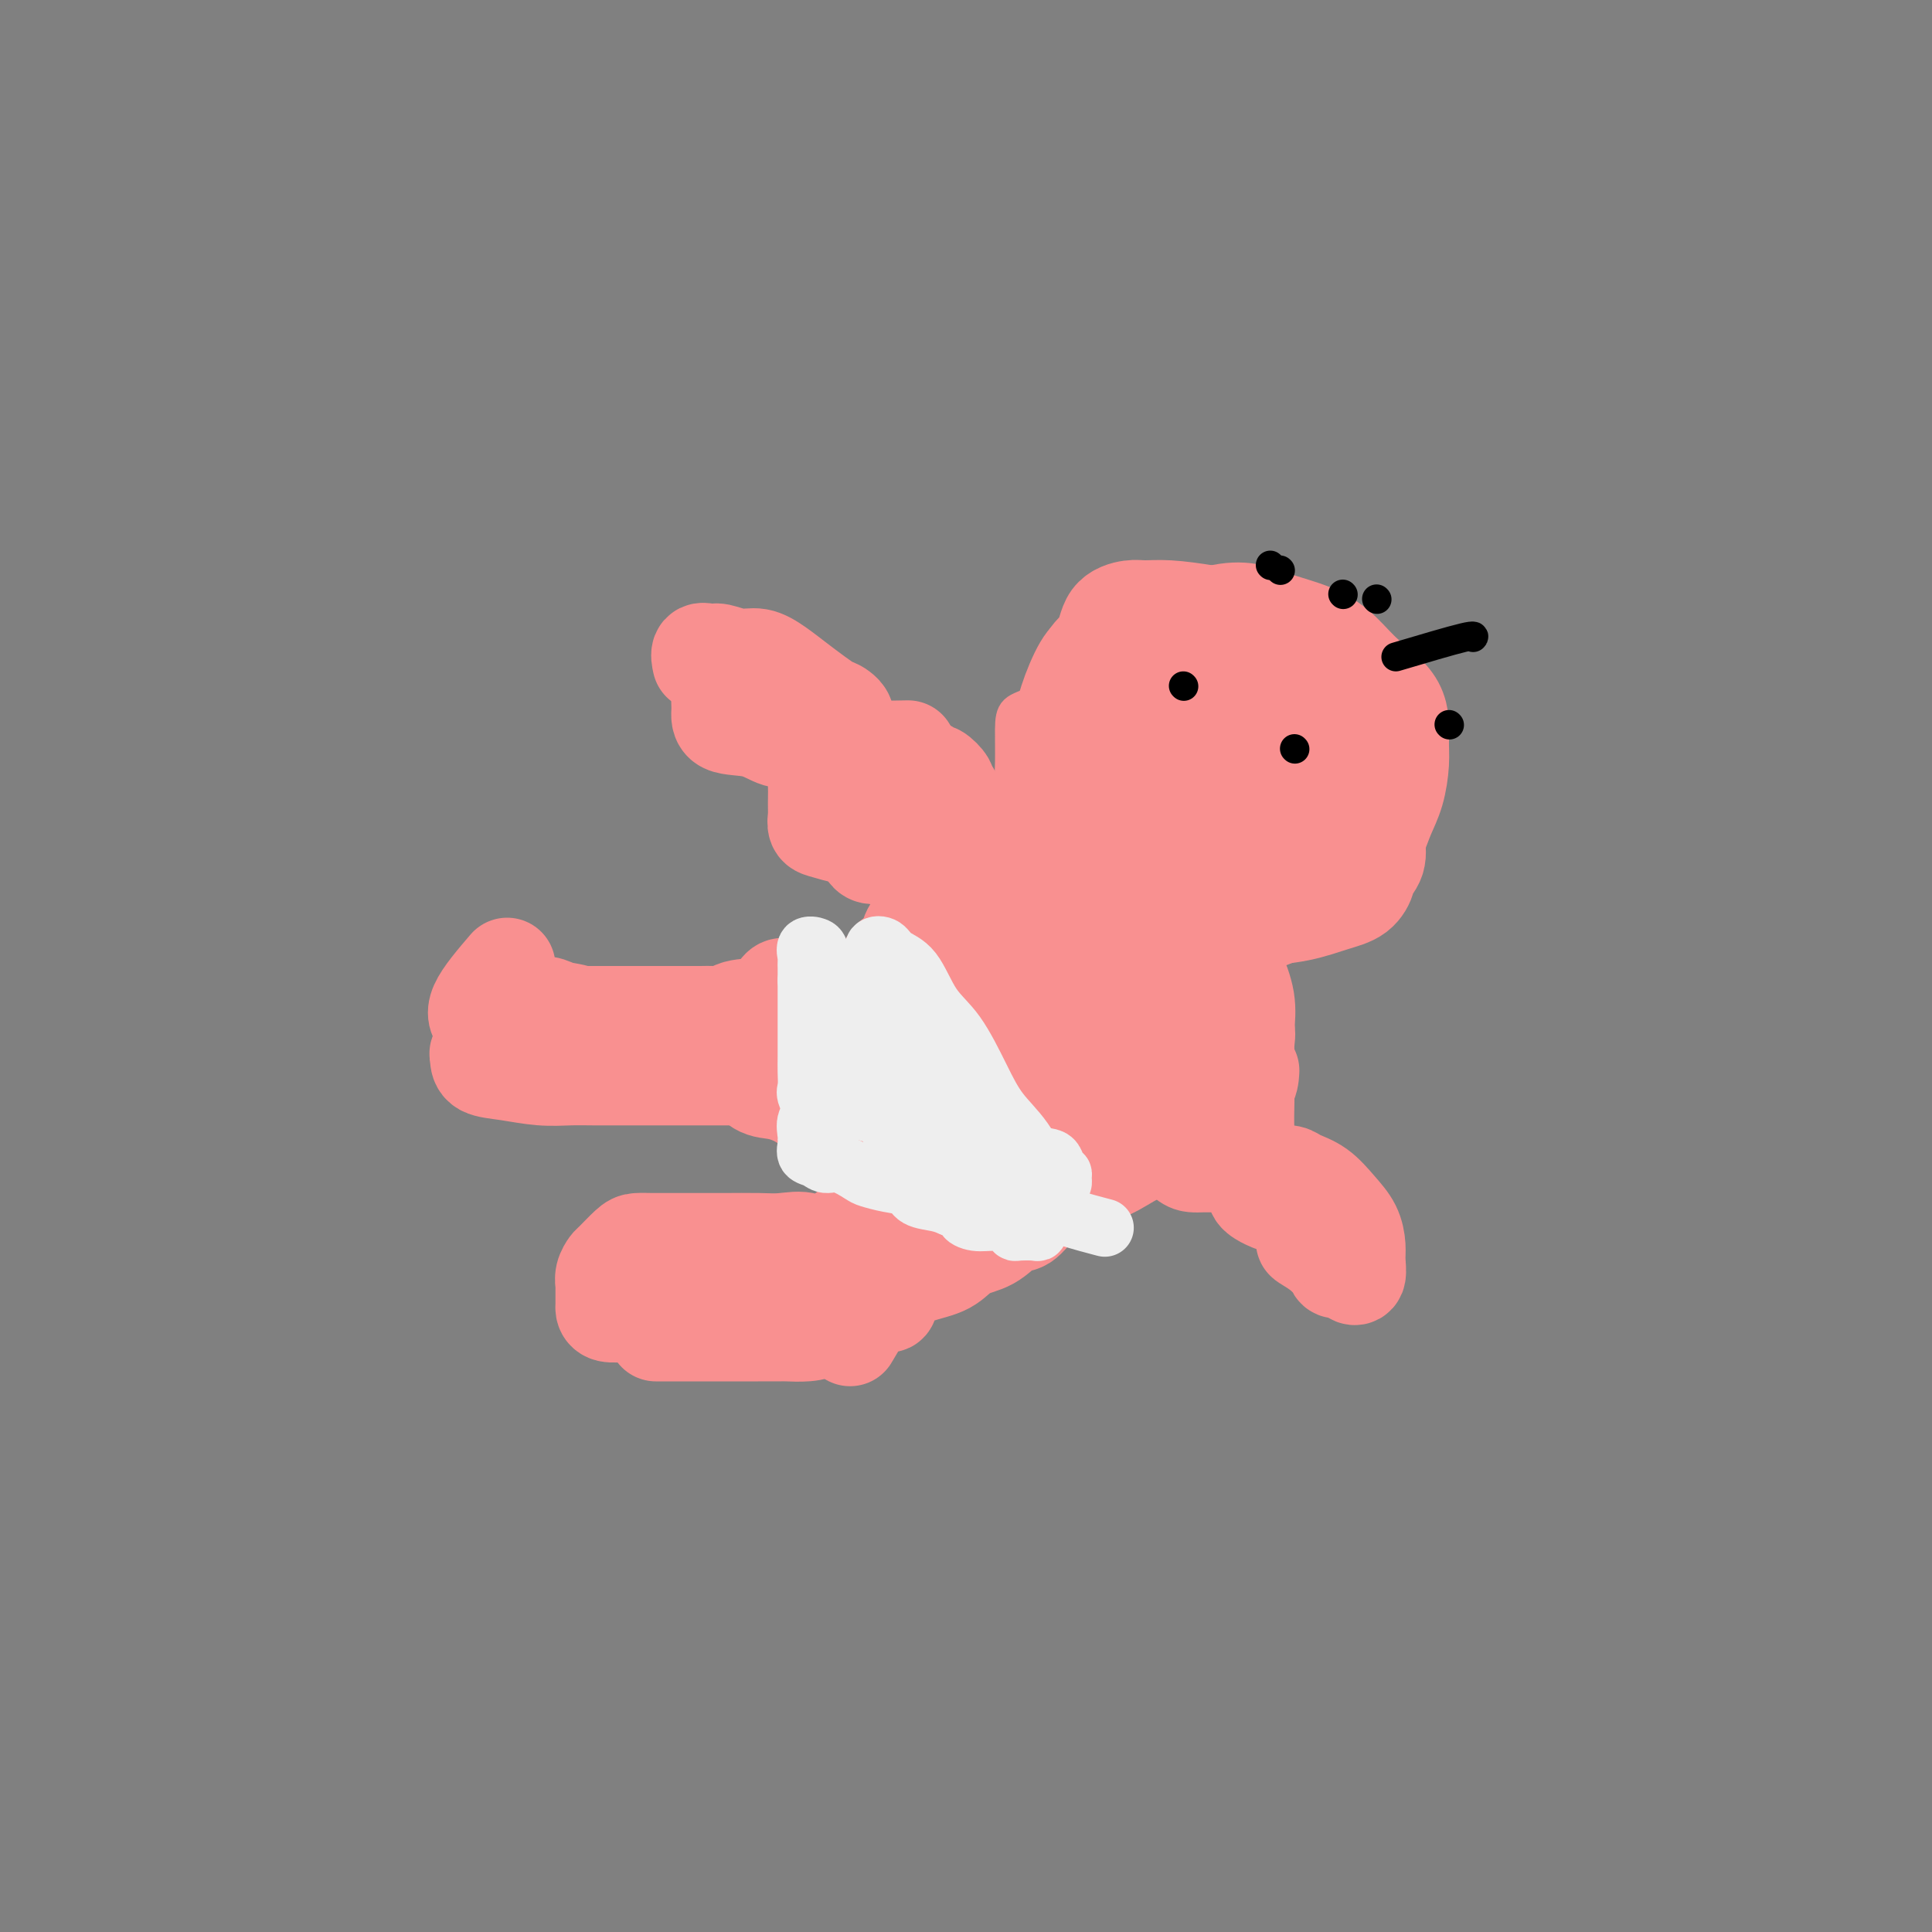 <svg viewBox='0 0 400 400' version='1.1' xmlns='http://www.w3.org/2000/svg' xmlns:xlink='http://www.w3.org/1999/xlink'><rect x="0" y="0" width="400" height="400" fill="#808080" stroke="none"/><g fill='none' stroke='rgb(249,144,144)' stroke-width='6' stroke-linecap='round' stroke-linejoin='round'><path d='M219,180c-1.679,-3.134 -3.358,-6.267 -4,-9c-0.642,-2.733 -0.247,-5.064 0,-7c0.247,-1.936 0.348,-3.475 1,-5c0.652,-1.525 1.856,-3.036 3,-4c1.144,-0.964 2.226,-1.383 4,-2c1.774,-0.617 4.238,-1.433 7,-2c2.762,-0.567 5.820,-0.883 8,-1c2.180,-0.117 3.480,-0.033 4,0c0.520,0.033 0.260,0.017 0,0'/><path d='M223,173c0.035,-6.037 0.070,-12.073 0,-15c-0.070,-2.927 -0.245,-2.743 0,-3c0.245,-0.257 0.910,-0.954 2,-2c1.090,-1.046 2.603,-2.441 4,-3c1.397,-0.559 2.676,-0.283 4,-1c1.324,-0.717 2.692,-2.427 4,-3c1.308,-0.573 2.555,-0.010 4,0c1.445,0.010 3.089,-0.533 4,-1c0.911,-0.467 1.089,-0.859 2,-1c0.911,-0.141 2.555,-0.032 4,0c1.445,0.032 2.692,-0.012 4,0c1.308,0.012 2.678,0.079 4,0c1.322,-0.079 2.596,-0.303 4,0c1.404,0.303 2.936,1.133 4,2c1.064,0.867 1.658,1.771 2,3c0.342,1.229 0.432,2.783 1,4c0.568,1.217 1.614,2.097 2,3c0.386,0.903 0.110,1.829 0,3c-0.110,1.171 -0.055,2.585 0,4'/><path d='M272,163c-0.033,2.905 -1.614,3.167 -3,4c-1.386,0.833 -2.576,2.238 -4,4c-1.424,1.762 -3.083,3.880 -4,5c-0.917,1.120 -1.093,1.242 -2,2c-0.907,0.758 -2.545,2.150 -4,3c-1.455,0.850 -2.728,1.156 -4,2c-1.272,0.844 -2.543,2.226 -4,3c-1.457,0.774 -3.099,0.940 -4,1c-0.901,0.060 -1.060,0.015 -2,0c-0.940,-0.015 -2.660,-0.000 -4,0c-1.340,0.000 -2.301,-0.014 -3,0c-0.699,0.014 -1.137,0.058 -2,0c-0.863,-0.058 -2.153,-0.217 -3,-1c-0.847,-0.783 -1.252,-2.191 -2,-3c-0.748,-0.809 -1.839,-1.020 -3,-2c-1.161,-0.980 -2.392,-2.729 -3,-4c-0.608,-1.271 -0.594,-2.065 -1,-3c-0.406,-0.935 -1.233,-2.010 -2,-3c-0.767,-0.990 -1.474,-1.894 -2,-3c-0.526,-1.106 -0.871,-2.413 -1,-4c-0.129,-1.587 -0.040,-3.452 0,-5c0.040,-1.548 0.032,-2.778 0,-4c-0.032,-1.222 -0.089,-2.437 0,-4c0.089,-1.563 0.323,-3.473 1,-5c0.677,-1.527 1.796,-2.672 3,-4c1.204,-1.328 2.494,-2.839 4,-4c1.506,-1.161 3.227,-1.971 5,-3c1.773,-1.029 3.599,-2.276 6,-3c2.401,-0.724 5.377,-0.926 8,-1c2.623,-0.074 4.892,-0.021 7,0c2.108,0.021 4.054,0.011 6,0'/><path d='M255,131c4.428,-0.181 4.998,-0.135 6,0c1.002,0.135 2.437,0.359 4,2c1.563,1.641 3.256,4.700 4,7c0.744,2.300 0.541,3.839 1,6c0.459,2.161 1.581,4.942 2,7c0.419,2.058 0.134,3.394 0,5c-0.134,1.606 -0.117,3.482 0,5c0.117,1.518 0.336,2.676 0,4c-0.336,1.324 -1.225,2.813 -2,4c-0.775,1.187 -1.435,2.073 -3,3c-1.565,0.927 -4.036,1.894 -6,3c-1.964,1.106 -3.421,2.350 -5,3c-1.579,0.650 -3.281,0.705 -5,1c-1.719,0.295 -3.456,0.828 -5,1c-1.544,0.172 -2.895,-0.019 -5,0c-2.105,0.019 -4.965,0.247 -7,0c-2.035,-0.247 -3.245,-0.968 -5,-2c-1.755,-1.032 -4.053,-2.376 -6,-4c-1.947,-1.624 -3.541,-3.530 -5,-5c-1.459,-1.470 -2.783,-2.505 -4,-4c-1.217,-1.495 -2.328,-3.450 -3,-5c-0.672,-1.550 -0.904,-2.695 -1,-4c-0.096,-1.305 -0.057,-2.770 0,-4c0.057,-1.230 0.130,-2.224 0,-3c-0.130,-0.776 -0.464,-1.332 1,-2c1.464,-0.668 4.727,-1.447 7,-2c2.273,-0.553 3.558,-0.880 6,-1c2.442,-0.120 6.042,-0.032 9,0c2.958,0.032 5.274,0.009 8,0c2.726,-0.009 5.863,-0.005 9,0'/><path d='M250,146c6.537,-0.134 6.880,0.030 8,0c1.120,-0.030 3.018,-0.254 5,1c1.982,1.254 4.049,3.987 5,6c0.951,2.013 0.787,3.308 1,5c0.213,1.692 0.801,3.783 1,6c0.199,2.217 0.007,4.562 0,7c-0.007,2.438 0.171,4.969 0,7c-0.171,2.031 -0.692,3.564 -2,5c-1.308,1.436 -3.403,2.777 -5,4c-1.597,1.223 -2.694,2.327 -5,3c-2.306,0.673 -5.819,0.915 -8,1c-2.181,0.085 -3.028,0.012 -5,0c-1.972,-0.012 -5.068,0.037 -7,0c-1.932,-0.037 -2.699,-0.159 -4,0c-1.301,0.159 -3.137,0.600 -5,0c-1.863,-0.600 -3.753,-2.240 -6,-4c-2.247,-1.760 -4.851,-3.639 -7,-6c-2.149,-2.361 -3.843,-5.203 -5,-8c-1.157,-2.797 -1.777,-5.549 -2,-8c-0.223,-2.451 -0.050,-4.600 0,-7c0.050,-2.400 -0.025,-5.049 0,-7c0.025,-1.951 0.149,-3.202 1,-4c0.851,-0.798 2.429,-1.142 4,-2c1.571,-0.858 3.134,-2.230 5,-3c1.866,-0.770 4.036,-0.938 6,-1c1.964,-0.062 3.721,-0.017 7,0c3.279,0.017 8.080,0.005 10,0c1.920,-0.005 0.960,-0.002 0,0'/></g>
<g fill='none' stroke='rgb(249,144,144)' stroke-width='20' stroke-linecap='round' stroke-linejoin='round'><path d='M251,138c-3.049,2.664 -6.098,5.327 -9,8c-2.902,2.673 -5.657,5.355 -8,9c-2.343,3.645 -4.273,8.252 -6,12c-1.727,3.748 -3.252,6.636 -4,9c-0.748,2.364 -0.720,4.202 -1,6c-0.280,1.798 -0.869,3.554 0,5c0.869,1.446 3.196,2.582 6,3c2.804,0.418 6.086,0.120 9,0c2.914,-0.120 5.459,-0.061 9,0c3.541,0.061 8.077,0.125 12,0c3.923,-0.125 7.231,-0.438 10,-1c2.769,-0.562 4.998,-1.374 7,-2c2.002,-0.626 3.776,-1.067 5,-2c1.224,-0.933 1.897,-2.360 2,-3c0.103,-0.640 -0.366,-0.495 0,-1c0.366,-0.505 1.565,-1.661 2,-3c0.435,-1.339 0.107,-2.861 0,-4c-0.107,-1.139 0.009,-1.897 0,-3c-0.009,-1.103 -0.142,-2.552 0,-4c0.142,-1.448 0.558,-2.894 0,-5c-0.558,-2.106 -2.090,-4.873 -4,-7c-1.910,-2.127 -4.200,-3.614 -7,-6c-2.800,-2.386 -6.111,-5.670 -10,-8c-3.889,-2.330 -8.355,-3.704 -12,-5c-3.645,-1.296 -6.470,-2.513 -9,-3c-2.530,-0.487 -4.765,-0.243 -7,0'/><path d='M236,133c-5.546,-1.335 -5.409,-0.673 -6,0c-0.591,0.673 -1.908,1.358 -3,2c-1.092,0.642 -1.959,1.240 -3,3c-1.041,1.760 -2.255,4.681 -3,7c-0.745,2.319 -1.023,4.037 -1,6c0.023,1.963 0.345,4.172 0,7c-0.345,2.828 -1.356,6.274 0,9c1.356,2.726 5.079,4.730 8,7c2.921,2.270 5.039,4.805 8,7c2.961,2.195 6.764,4.048 10,5c3.236,0.952 5.905,1.001 8,1c2.095,-0.001 3.615,-0.054 6,0c2.385,0.054 5.636,0.213 8,0c2.364,-0.213 3.841,-0.799 6,-2c2.159,-1.201 4.999,-3.017 7,-5c2.001,-1.983 3.163,-4.134 4,-6c0.837,-1.866 1.350,-3.446 2,-5c0.650,-1.554 1.438,-3.083 2,-5c0.562,-1.917 0.900,-4.224 1,-6c0.100,-1.776 -0.037,-3.021 0,-5c0.037,-1.979 0.249,-4.693 -1,-7c-1.249,-2.307 -3.959,-4.208 -6,-6c-2.041,-1.792 -3.411,-3.475 -5,-5c-1.589,-1.525 -3.396,-2.893 -6,-4c-2.604,-1.107 -6.007,-1.954 -9,-3c-2.993,-1.046 -5.578,-2.291 -11,-1c-5.422,1.291 -13.680,5.119 -18,8c-4.320,2.881 -4.702,4.814 -6,7c-1.298,2.186 -3.514,4.625 -5,7c-1.486,2.375 -2.243,4.688 -3,7'/><path d='M220,156c-2.616,4.854 -2.155,6.488 -2,9c0.155,2.512 0.005,5.903 0,9c-0.005,3.097 0.135,5.901 1,8c0.865,2.099 2.454,3.492 5,5c2.546,1.508 6.048,3.132 9,4c2.952,0.868 5.353,0.981 8,1c2.647,0.019 5.540,-0.056 8,0c2.460,0.056 4.486,0.241 7,0c2.514,-0.241 5.517,-0.909 8,-2c2.483,-1.091 4.445,-2.603 6,-4c1.555,-1.397 2.704,-2.677 4,-4c1.296,-1.323 2.740,-2.687 4,-4c1.260,-1.313 2.338,-2.574 3,-4c0.662,-1.426 0.910,-3.017 1,-5c0.090,-1.983 0.022,-4.358 0,-6c-0.022,-1.642 0.003,-2.549 0,-4c-0.003,-1.451 -0.032,-3.444 0,-5c0.032,-1.556 0.125,-2.675 0,-4c-0.125,-1.325 -0.470,-2.855 -2,-5c-1.530,-2.145 -4.246,-4.904 -7,-7c-2.754,-2.096 -5.546,-3.528 -8,-5c-2.454,-1.472 -4.570,-2.984 -7,-4c-2.430,-1.016 -5.173,-1.537 -8,-2c-2.827,-0.463 -5.739,-0.868 -8,-1c-2.261,-0.132 -3.871,0.009 -5,0c-1.129,-0.009 -1.777,-0.167 -3,0c-1.223,0.167 -3.021,0.658 -4,2c-0.979,1.342 -1.139,3.535 -2,5c-0.861,1.465 -2.424,2.202 -3,4c-0.576,1.798 -0.165,4.657 0,7c0.165,2.343 0.082,4.172 0,6'/><path d='M225,150c-0.110,3.026 -0.384,4.091 0,6c0.384,1.909 1.428,4.662 3,7c1.572,2.338 3.673,4.260 6,6c2.327,1.740 4.880,3.297 7,4c2.120,0.703 3.807,0.550 6,1c2.193,0.450 4.892,1.501 7,2c2.108,0.499 3.626,0.445 5,0c1.374,-0.445 2.603,-1.281 4,-2c1.397,-0.719 2.963,-1.321 4,-3c1.037,-1.679 1.546,-4.435 2,-6c0.454,-1.565 0.853,-1.938 1,-3c0.147,-1.062 0.043,-2.814 0,-4c-0.043,-1.186 -0.023,-1.806 0,-3c0.023,-1.194 0.051,-2.961 0,-4c-0.051,-1.039 -0.181,-1.352 -1,-2c-0.819,-0.648 -2.327,-1.633 -4,-2c-1.673,-0.367 -3.510,-0.115 -5,0c-1.490,0.115 -2.634,0.093 -4,0c-1.366,-0.093 -2.955,-0.259 -4,0c-1.045,0.259 -1.546,0.942 -2,2c-0.454,1.058 -0.860,2.492 -1,4c-0.140,1.508 -0.012,3.090 0,5c0.012,1.910 -0.090,4.148 0,6c0.090,1.852 0.372,3.319 2,5c1.628,1.681 4.600,3.575 7,5c2.400,1.425 4.226,2.379 6,3c1.774,0.621 3.496,0.909 5,1c1.504,0.091 2.789,-0.014 4,0c1.211,0.014 2.346,0.147 3,0c0.654,-0.147 0.827,-0.573 1,-1'/><path d='M277,177c2.011,-0.726 0.537,-2.542 0,-4c-0.537,-1.458 -0.137,-2.560 0,-4c0.137,-1.440 0.011,-3.219 0,-5c-0.011,-1.781 0.094,-3.562 0,-5c-0.094,-1.438 -0.385,-2.531 -1,-4c-0.615,-1.469 -1.553,-3.314 -3,-4c-1.447,-0.686 -3.404,-0.215 -5,0c-1.596,0.215 -2.830,0.173 -4,0c-1.170,-0.173 -2.277,-0.477 -3,0c-0.723,0.477 -1.064,1.734 -2,3c-0.936,1.266 -2.469,2.542 -3,4c-0.531,1.458 -0.061,3.098 0,5c0.061,1.902 -0.285,4.065 0,6c0.285,1.935 1.203,3.643 2,5c0.797,1.357 1.474,2.364 3,3c1.526,0.636 3.900,0.902 6,1c2.100,0.098 3.925,0.029 5,0c1.075,-0.029 1.398,-0.019 2,0c0.602,0.019 1.481,0.046 2,0c0.519,-0.046 0.678,-0.166 1,-1c0.322,-0.834 0.806,-2.381 1,-3c0.194,-0.619 0.097,-0.309 0,0'/><path d='M229,176c0.000,0.000 0.100,0.100 0.1,0.1'/><path d='M227,174c-5.181,2.536 -10.362,5.072 -13,6c-2.638,0.928 -2.735,0.249 -3,0c-0.265,-0.249 -0.700,-0.067 -1,0c-0.300,0.067 -0.467,0.020 -1,0c-0.533,-0.020 -1.434,-0.012 -2,0c-0.566,0.012 -0.797,0.029 -1,0c-0.203,-0.029 -0.379,-0.103 -1,0c-0.621,0.103 -1.687,0.384 -2,0c-0.313,-0.384 0.128,-1.431 0,-2c-0.128,-0.569 -0.823,-0.659 -1,-1c-0.177,-0.341 0.165,-0.933 0,-1c-0.165,-0.067 -0.836,0.389 -1,0c-0.164,-0.389 0.180,-1.625 0,-2c-0.180,-0.375 -0.885,0.109 -1,0c-0.115,-0.109 0.361,-0.813 0,-1c-0.361,-0.187 -1.559,0.142 -2,0c-0.441,-0.142 -0.126,-0.755 0,-1c0.126,-0.245 0.063,-0.123 0,0'/><path d='M207,177c-4.229,-3.209 -8.458,-6.418 -10,-8c-1.542,-1.582 -0.397,-1.536 0,-2c0.397,-0.464 0.047,-1.439 0,-2c-0.047,-0.561 0.208,-0.710 0,-1c-0.208,-0.290 -0.880,-0.721 -1,-1c-0.120,-0.279 0.312,-0.404 0,-1c-0.312,-0.596 -1.367,-1.662 -2,-2c-0.633,-0.338 -0.843,0.053 -1,0c-0.157,-0.053 -0.259,-0.550 -1,-1c-0.741,-0.450 -2.120,-0.853 -3,-1c-0.880,-0.147 -1.261,-0.039 -2,0c-0.739,0.039 -1.837,0.011 -3,0c-1.163,-0.011 -2.390,-0.003 -3,0c-0.610,0.003 -0.603,0.001 -1,0c-0.397,-0.001 -1.199,-0.000 -2,0'/><path d='M178,158c-3.126,-0.316 -2.942,-0.105 -3,0c-0.058,0.105 -0.357,0.105 -1,0c-0.643,-0.105 -1.629,-0.314 -2,0c-0.371,0.314 -0.126,1.152 0,2c0.126,0.848 0.135,1.706 0,3c-0.135,1.294 -0.414,3.024 0,4c0.414,0.976 1.519,1.199 2,2c0.481,0.801 0.336,2.180 1,3c0.664,0.820 2.136,1.082 3,2c0.864,0.918 1.118,2.494 2,3c0.882,0.506 2.391,-0.056 4,0c1.609,0.056 3.317,0.730 4,1c0.683,0.270 0.342,0.135 0,0'/><path d='M188,155c-5.207,0.091 -10.415,0.182 -13,0c-2.585,-0.182 -2.549,-0.636 -3,0c-0.451,0.636 -1.389,2.363 -2,3c-0.611,0.637 -0.896,0.183 -1,1c-0.104,0.817 -0.029,2.905 0,4c0.029,1.095 0.012,1.196 0,2c-0.012,0.804 -0.019,2.310 0,3c0.019,0.690 0.064,0.563 0,1c-0.064,0.437 -0.237,1.438 0,2c0.237,0.562 0.885,0.687 2,1c1.115,0.313 2.697,0.815 4,1c1.303,0.185 2.326,0.053 3,0c0.674,-0.053 1.000,-0.025 2,0c1.000,0.025 2.673,0.049 4,0c1.327,-0.049 2.307,-0.171 3,-1c0.693,-0.829 1.100,-2.366 2,-3c0.900,-0.634 2.293,-0.366 3,-1c0.707,-0.634 0.729,-2.171 1,-3c0.271,-0.829 0.792,-0.951 1,-1c0.208,-0.049 0.104,-0.024 0,0'/><path d='M180,158c-7.080,-3.856 -14.160,-7.712 -17,-9c-2.840,-1.288 -1.441,-0.009 -1,0c0.441,0.009 -0.075,-1.251 -1,-2c-0.925,-0.749 -2.260,-0.985 -3,-1c-0.740,-0.015 -0.884,0.193 -1,0c-0.116,-0.193 -0.203,-0.785 -1,-1c-0.797,-0.215 -2.304,-0.053 -3,0c-0.696,0.053 -0.580,-0.003 -1,0c-0.420,0.003 -1.376,0.065 -2,0c-0.624,-0.065 -0.915,-0.259 -1,0c-0.085,0.259 0.038,0.969 0,2c-0.038,1.031 -0.235,2.381 1,3c1.235,0.619 3.904,0.506 6,1c2.096,0.494 3.621,1.596 5,2c1.379,0.404 2.612,0.110 4,0c1.388,-0.110 2.932,-0.036 4,0c1.068,0.036 1.659,0.035 2,0c0.341,-0.035 0.432,-0.102 1,0c0.568,0.102 1.615,0.374 2,0c0.385,-0.374 0.110,-1.392 0,-2c-0.110,-0.608 -0.055,-0.804 0,-1'/><path d='M174,150c2.097,-1.105 0.841,-2.368 0,-3c-0.841,-0.632 -1.267,-0.632 -2,-1c-0.733,-0.368 -1.773,-1.103 -3,-2c-1.227,-0.897 -2.640,-1.957 -4,-3c-1.360,-1.043 -2.667,-2.069 -4,-3c-1.333,-0.931 -2.690,-1.768 -4,-2c-1.310,-0.232 -2.572,0.141 -4,0c-1.428,-0.141 -3.024,-0.798 -4,-1c-0.976,-0.202 -1.334,0.049 -2,0c-0.666,-0.049 -1.641,-0.398 -2,0c-0.359,0.398 -0.103,1.542 0,2c0.103,0.458 0.051,0.229 0,0'/><path d='M234,192c0.004,6.200 0.008,12.400 0,15c-0.008,2.600 -0.027,1.598 0,2c0.027,0.402 0.100,2.206 0,4c-0.100,1.794 -0.375,3.577 0,5c0.375,1.423 1.398,2.488 2,4c0.602,1.512 0.784,3.473 1,5c0.216,1.527 0.467,2.619 1,4c0.533,1.381 1.350,3.049 2,4c0.650,0.951 1.134,1.183 2,2c0.866,0.817 2.114,2.219 3,3c0.886,0.781 1.411,0.942 2,1c0.589,0.058 1.242,0.014 2,0c0.758,-0.014 1.622,0.000 2,0c0.378,-0.000 0.269,-0.016 1,0c0.731,0.016 2.301,0.065 3,0c0.699,-0.065 0.527,-0.243 1,-1c0.473,-0.757 1.591,-2.094 2,-3c0.409,-0.906 0.109,-1.380 0,-3c-0.109,-1.620 -0.028,-4.386 0,-6c0.028,-1.614 0.001,-2.076 0,-3c-0.001,-0.924 0.022,-2.308 0,-4c-0.022,-1.692 -0.088,-3.691 0,-5c0.088,-1.309 0.331,-1.929 0,-3c-0.331,-1.071 -1.238,-2.592 -2,-4c-0.762,-1.408 -1.381,-2.704 -2,-4'/><path d='M254,205c-1.363,-1.569 -2.771,-1.492 -4,-2c-1.229,-0.508 -2.281,-1.602 -3,-2c-0.719,-0.398 -1.107,-0.099 -2,0c-0.893,0.099 -2.292,-0.000 -3,0c-0.708,0.000 -0.726,0.100 -1,0c-0.274,-0.100 -0.806,-0.401 -1,0c-0.194,0.401 -0.052,1.505 0,3c0.052,1.495 0.014,3.382 0,5c-0.014,1.618 -0.006,2.966 0,5c0.006,2.034 0.008,4.755 1,7c0.992,2.245 2.972,4.013 4,5c1.028,0.987 1.103,1.193 2,2c0.897,0.807 2.617,2.216 4,3c1.383,0.784 2.431,0.943 3,1c0.569,0.057 0.660,0.012 1,0c0.340,-0.012 0.928,0.011 1,0c0.072,-0.011 -0.371,-0.055 0,-1c0.371,-0.945 1.557,-2.792 2,-5c0.443,-2.208 0.142,-4.778 0,-7c-0.142,-2.222 -0.125,-4.095 0,-6c0.125,-1.905 0.359,-3.841 0,-6c-0.359,-2.159 -1.312,-4.540 -2,-6c-0.688,-1.460 -1.112,-2.000 -2,-3c-0.888,-1.000 -2.239,-2.462 -3,-3c-0.761,-0.538 -0.932,-0.154 -1,0c-0.068,0.154 -0.034,0.077 0,0'/><path d='M261,243c3.871,4.884 7.742,9.768 9,12c1.258,2.232 -0.096,1.813 0,2c0.096,0.187 1.643,0.982 3,2c1.357,1.018 2.525,2.261 3,3c0.475,0.739 0.257,0.973 1,1c0.743,0.027 2.448,-0.155 3,0c0.552,0.155 -0.050,0.646 0,1c0.050,0.354 0.751,0.570 1,0c0.249,-0.570 0.045,-1.928 0,-3c-0.045,-1.072 0.069,-1.859 0,-3c-0.069,-1.141 -0.321,-2.635 -1,-4c-0.679,-1.365 -1.784,-2.600 -3,-4c-1.216,-1.400 -2.543,-2.963 -4,-4c-1.457,-1.037 -3.046,-1.548 -4,-2c-0.954,-0.452 -1.275,-0.847 -2,-1c-0.725,-0.153 -1.854,-0.066 -3,0c-1.146,0.066 -2.307,0.110 -3,0c-0.693,-0.110 -0.917,-0.376 -1,0c-0.083,0.376 -0.024,1.393 0,2c0.024,0.607 0.012,0.803 0,1'/><path d='M260,246c-0.512,0.857 0.208,1.500 1,2c0.792,0.500 1.655,0.857 2,1c0.345,0.143 0.173,0.071 0,0'/><path d='M209,178c-4.700,4.894 -9.399,9.787 -12,12c-2.601,2.213 -3.103,1.744 -4,2c-0.897,0.256 -2.188,1.235 -3,2c-0.812,0.765 -1.146,1.315 -2,2c-0.854,0.685 -2.229,1.503 -3,2c-0.771,0.497 -0.938,0.672 -1,1c-0.062,0.328 -0.018,0.808 0,1c0.018,0.192 0.009,0.096 0,0'/><path d='M200,182c-4.655,3.835 -9.310,7.670 -11,10c-1.690,2.330 -0.417,3.156 -1,4c-0.583,0.844 -3.024,1.707 -4,3c-0.976,1.293 -0.488,3.017 -1,4c-0.512,0.983 -2.025,1.224 -3,2c-0.975,0.776 -1.414,2.087 -2,3c-0.586,0.913 -1.320,1.428 -2,2c-0.680,0.572 -1.306,1.201 -2,2c-0.694,0.799 -1.455,1.769 -2,2c-0.545,0.231 -0.873,-0.278 -1,0c-0.127,0.278 -0.055,1.341 0,2c0.055,0.659 0.091,0.914 1,1c0.909,0.086 2.692,0.004 4,0c1.308,-0.004 2.140,0.071 4,0c1.860,-0.071 4.746,-0.287 7,-1c2.254,-0.713 3.876,-1.923 6,-4c2.124,-2.077 4.750,-5.022 7,-7c2.250,-1.978 4.125,-2.989 6,-4'/><path d='M206,201c3.887,-2.786 4.105,-2.252 5,-3c0.895,-0.748 2.468,-2.779 4,-4c1.532,-1.221 3.022,-1.633 4,-2c0.978,-0.367 1.443,-0.690 2,-1c0.557,-0.310 1.206,-0.606 2,-1c0.794,-0.394 1.733,-0.887 2,-1c0.267,-0.113 -0.139,0.153 -1,1c-0.861,0.847 -2.176,2.276 -4,4c-1.824,1.724 -4.156,3.742 -6,6c-1.844,2.258 -3.200,4.757 -5,7c-1.800,2.243 -4.045,4.230 -6,6c-1.955,1.770 -3.619,3.322 -5,5c-1.381,1.678 -2.480,3.482 -4,5c-1.520,1.518 -3.460,2.750 -5,4c-1.540,1.250 -2.680,2.517 -4,4c-1.320,1.483 -2.820,3.182 -4,4c-1.180,0.818 -2.039,0.755 -3,1c-0.961,0.245 -2.022,0.798 -2,1c0.022,0.202 1.127,0.051 2,0c0.873,-0.051 1.512,-0.003 3,0c1.488,0.003 3.824,-0.038 6,-1c2.176,-0.962 4.193,-2.846 6,-4c1.807,-1.154 3.403,-1.577 5,-2'/><path d='M198,230c3.063,-1.707 5.221,-2.974 7,-4c1.779,-1.026 3.179,-1.812 5,-3c1.821,-1.188 4.064,-2.778 6,-4c1.936,-1.222 3.565,-2.075 5,-3c1.435,-0.925 2.676,-1.921 4,-3c1.324,-1.079 2.731,-2.240 4,-3c1.269,-0.760 2.401,-1.119 3,-2c0.599,-0.881 0.664,-2.284 1,-3c0.336,-0.716 0.943,-0.745 1,-1c0.057,-0.255 -0.435,-0.736 0,-1c0.435,-0.264 1.797,-0.313 2,0c0.203,0.313 -0.755,0.987 -2,2c-1.245,1.013 -2.779,2.366 -4,4c-1.221,1.634 -2.129,3.548 -3,5c-0.871,1.452 -1.704,2.443 -3,4c-1.296,1.557 -3.057,3.680 -4,5c-0.943,1.320 -1.070,1.836 -2,3c-0.930,1.164 -2.662,2.975 -4,4c-1.338,1.025 -2.283,1.263 -3,2c-0.717,0.737 -1.208,1.972 -2,3c-0.792,1.028 -1.887,1.848 -3,2c-1.113,0.152 -2.246,-0.365 -3,0c-0.754,0.365 -1.130,1.613 -2,2c-0.870,0.387 -2.234,-0.088 -3,0c-0.766,0.088 -0.933,0.739 -1,1c-0.067,0.261 -0.033,0.130 0,0'/><path d='M188,205c-7.830,5.072 -15.660,10.144 -19,12c-3.340,1.856 -2.190,0.497 -2,0c0.190,-0.497 -0.579,-0.133 -1,0c-0.421,0.133 -0.493,0.036 -1,0c-0.507,-0.036 -1.450,-0.010 -2,0c-0.550,0.010 -0.708,0.003 -1,0c-0.292,-0.003 -0.717,-0.001 -1,0c-0.283,0.001 -0.422,0.000 -1,0c-0.578,-0.000 -1.594,-0.000 -2,0c-0.406,0.000 -0.203,0.000 0,0'/><path d='M169,214c-6.219,-1.691 -12.439,-3.381 -15,-4c-2.561,-0.619 -1.464,-0.166 -2,0c-0.536,0.166 -2.704,0.044 -4,0c-1.296,-0.044 -1.721,-0.012 -3,0c-1.279,0.012 -3.411,0.003 -5,0c-1.589,-0.003 -2.636,-0.001 -4,0c-1.364,0.001 -3.046,0.000 -4,0c-0.954,-0.000 -1.180,0.000 -2,0c-0.820,-0.000 -2.233,-0.000 -3,0c-0.767,0.000 -0.888,0.001 -2,0c-1.112,-0.001 -3.217,-0.004 -4,0c-0.783,0.004 -0.246,0.015 -1,0c-0.754,-0.015 -2.801,-0.056 -4,0c-1.199,0.056 -1.551,0.208 -2,0c-0.449,-0.208 -0.996,-0.777 -2,-1c-1.004,-0.223 -2.465,-0.101 -3,0c-0.535,0.101 -0.143,0.182 0,1c0.143,0.818 0.039,2.374 0,4c-0.039,1.626 -0.011,3.322 0,4c0.011,0.678 0.006,0.339 0,0'/><path d='M121,217c-6.591,0.422 -13.181,0.845 -16,1c-2.819,0.155 -1.866,0.044 -2,0c-0.134,-0.044 -1.356,-0.019 -2,0c-0.644,0.019 -0.709,0.032 -1,0c-0.291,-0.032 -0.807,-0.110 -1,0c-0.193,0.110 -0.065,0.408 0,1c0.065,0.592 0.065,1.479 1,2c0.935,0.521 2.805,0.675 5,1c2.195,0.325 4.715,0.819 7,1c2.285,0.181 4.336,0.048 6,0c1.664,-0.048 2.941,-0.013 5,0c2.059,0.013 4.902,0.003 7,0c2.098,-0.003 3.452,-0.001 5,0c1.548,0.001 3.289,0.000 5,0c1.711,-0.000 3.393,-0.000 5,0c1.607,0.000 3.138,0.000 5,0c1.862,-0.000 4.056,-0.000 6,0c1.944,0.000 3.640,0.000 5,0c1.360,-0.000 2.384,-0.000 4,0c1.616,0.000 3.822,0.000 5,0c1.178,-0.000 1.326,-0.000 2,0c0.674,0.000 1.874,0.000 3,0c1.126,-0.000 2.179,-0.000 3,0c0.821,0.000 1.411,0.000 2,0'/><path d='M180,223c13.333,0.333 6.667,0.167 0,0'/><path d='M140,218c1.922,1.697 3.844,3.393 5,4c1.156,0.607 1.547,0.123 2,0c0.453,-0.123 0.970,0.115 2,0c1.030,-0.115 2.573,-0.584 4,0c1.427,0.584 2.737,2.221 4,3c1.263,0.779 2.479,0.701 4,1c1.521,0.299 3.346,0.973 5,2c1.654,1.027 3.137,2.405 4,3c0.863,0.595 1.107,0.408 2,1c0.893,0.592 2.435,1.963 4,3c1.565,1.037 3.152,1.741 4,2c0.848,0.259 0.957,0.074 1,0c0.043,-0.074 0.022,-0.037 0,0'/><path d='M189,234c-2.111,3.346 -4.223,6.693 -5,9c-0.777,2.307 -0.220,3.575 0,5c0.220,1.425 0.101,3.007 0,4c-0.101,0.993 -0.186,1.396 -1,3c-0.814,1.604 -2.359,4.407 -3,6c-0.641,1.593 -0.380,1.974 -1,3c-0.620,1.026 -2.121,2.695 -3,4c-0.879,1.305 -1.135,2.244 -2,3c-0.865,0.756 -2.337,1.327 -3,2c-0.663,0.673 -0.515,1.448 -1,2c-0.485,0.552 -1.601,0.880 -3,1c-1.399,0.120 -3.082,0.032 -4,0c-0.918,-0.032 -1.073,-0.009 -2,0c-0.927,0.009 -2.626,0.002 -4,0c-1.374,-0.002 -2.424,-0.001 -4,0c-1.576,0.001 -3.678,0.000 -5,0c-1.322,-0.000 -1.864,-0.000 -3,0c-1.136,0.000 -2.865,0.000 -4,0c-1.135,-0.000 -1.675,-0.000 -2,0c-0.325,0.000 -0.434,0.000 -1,0c-0.566,-0.000 -1.590,-0.000 -2,0c-0.410,0.000 -0.205,0.000 0,0'/><path d='M188,244c-6.320,5.494 -12.640,10.989 -16,13c-3.360,2.011 -3.759,0.539 -5,0c-1.241,-0.539 -3.322,-0.144 -5,0c-1.678,0.144 -2.952,0.039 -5,0c-2.048,-0.039 -4.869,-0.010 -7,0c-2.131,0.010 -3.572,0.003 -5,0c-1.428,-0.003 -2.842,0.000 -4,0c-1.158,-0.000 -2.058,-0.003 -3,0c-0.942,0.003 -1.926,0.014 -3,0c-1.074,-0.014 -2.239,-0.051 -3,0c-0.761,0.051 -1.118,0.189 -2,1c-0.882,0.811 -2.289,2.295 -3,3c-0.711,0.705 -0.726,0.630 -1,1c-0.274,0.370 -0.806,1.184 -1,2c-0.194,0.816 -0.051,1.634 0,2c0.051,0.366 0.010,0.280 0,1c-0.010,0.720 0.009,2.245 0,3c-0.009,0.755 -0.048,0.738 0,1c0.048,0.262 0.181,0.802 1,1c0.819,0.198 2.323,0.053 4,0c1.677,-0.053 3.529,-0.014 6,0c2.471,0.014 5.563,0.004 8,0c2.437,-0.004 4.218,-0.002 6,0'/><path d='M150,272c4.473,-0.025 5.655,-0.088 7,0c1.345,0.088 2.851,0.328 5,0c2.149,-0.328 4.939,-1.224 7,-2c2.061,-0.776 3.394,-1.433 5,-2c1.606,-0.567 3.486,-1.043 5,-2c1.514,-0.957 2.663,-2.394 4,-3c1.337,-0.606 2.864,-0.380 4,-1c1.136,-0.620 1.882,-2.084 3,-3c1.118,-0.916 2.606,-1.283 4,-2c1.394,-0.717 2.692,-1.784 4,-3c1.308,-1.216 2.624,-2.583 4,-4c1.376,-1.417 2.811,-2.886 4,-4c1.189,-1.114 2.133,-1.874 3,-3c0.867,-1.126 1.659,-2.620 2,-4c0.341,-1.380 0.232,-2.647 1,-4c0.768,-1.353 2.413,-2.794 3,-4c0.587,-1.206 0.116,-2.179 0,-3c-0.116,-0.821 0.123,-1.490 1,-2c0.877,-0.510 2.394,-0.860 3,-1c0.606,-0.140 0.303,-0.070 0,0'/><path d='M176,277c1.775,-3.028 3.549,-6.056 5,-7c1.451,-0.944 2.578,0.196 3,0c0.422,-0.196 0.139,-1.728 1,-3c0.861,-1.272 2.867,-2.285 5,-3c2.133,-0.715 4.395,-1.131 6,-2c1.605,-0.869 2.554,-2.190 4,-3c1.446,-0.810 3.387,-1.108 5,-2c1.613,-0.892 2.896,-2.379 4,-3c1.104,-0.621 2.027,-0.377 3,-1c0.973,-0.623 1.994,-2.113 3,-3c1.006,-0.887 1.997,-1.170 3,-2c1.003,-0.830 2.016,-2.208 3,-3c0.984,-0.792 1.937,-0.996 3,-2c1.063,-1.004 2.234,-2.806 3,-4c0.766,-1.194 1.127,-1.781 2,-3c0.873,-1.219 2.259,-3.069 3,-4c0.741,-0.931 0.837,-0.941 1,-2c0.163,-1.059 0.394,-3.167 1,-4c0.606,-0.833 1.588,-0.392 2,-1c0.412,-0.608 0.255,-2.266 1,-3c0.745,-0.734 2.393,-0.544 3,-1c0.607,-0.456 0.173,-1.559 0,-2c-0.173,-0.441 -0.087,-0.221 0,0'/><path d='M210,243c4.001,-0.072 8.002,-0.144 11,0c2.998,0.144 4.994,0.504 7,0c2.006,-0.504 4.023,-1.872 6,-3c1.977,-1.128 3.913,-2.016 6,-3c2.087,-0.984 4.325,-2.065 6,-3c1.675,-0.935 2.789,-1.726 4,-3c1.211,-1.274 2.521,-3.032 4,-4c1.479,-0.968 3.129,-1.145 4,-2c0.871,-0.855 0.963,-2.387 1,-3c0.037,-0.613 0.018,-0.306 0,0'/><path d='M233,234c3.418,-3.018 6.836,-6.035 8,-8c1.164,-1.965 0.075,-2.877 0,-4c-0.075,-1.123 0.864,-2.456 2,-4c1.136,-1.544 2.467,-3.298 3,-4c0.533,-0.702 0.266,-0.351 0,0'/><path d='M242,213c-5.101,0.000 -10.202,0.000 -13,0c-2.798,0.000 -3.292,0.000 -4,0c-0.708,-0.000 -1.631,0.000 -2,0c-0.369,0.000 -0.185,0.000 0,0'/><path d='M181,212c-6.397,-2.870 -12.794,-5.739 -16,-7c-3.206,-1.261 -3.220,-0.912 -4,0c-0.780,0.912 -2.326,2.388 -4,3c-1.674,0.612 -3.477,0.360 -5,1c-1.523,0.640 -2.767,2.171 -4,3c-1.233,0.829 -2.455,0.954 -4,1c-1.545,0.046 -3.414,0.012 -5,0c-1.586,-0.012 -2.889,-0.003 -4,0c-1.111,0.003 -2.028,-0.001 -3,0c-0.972,0.001 -1.998,0.008 -3,0c-1.002,-0.008 -1.980,-0.029 -3,0c-1.020,0.029 -2.082,0.109 -3,0c-0.918,-0.109 -1.692,-0.406 -2,-1c-0.308,-0.594 -0.150,-1.483 -1,-2c-0.850,-0.517 -2.707,-0.660 -4,-1c-1.293,-0.340 -2.021,-0.876 -3,-1c-0.979,-0.124 -2.210,0.163 -3,0c-0.790,-0.163 -1.140,-0.776 -2,-1c-0.860,-0.224 -2.232,-0.060 -3,0c-0.768,0.060 -0.934,0.017 -1,0c-0.066,-0.017 -0.033,-0.009 0,0'/><path d='M105,200c-2.546,2.975 -5.092,5.950 -6,8c-0.908,2.050 -0.178,3.176 1,4c1.178,0.824 2.803,1.345 5,2c2.197,0.655 4.966,1.443 7,2c2.034,0.557 3.334,0.881 5,1c1.666,0.119 3.699,0.031 6,0c2.301,-0.031 4.871,-0.005 7,0c2.129,0.005 3.818,-0.010 6,0c2.182,0.010 4.857,0.046 7,0c2.143,-0.046 3.755,-0.173 6,0c2.245,0.173 5.122,0.645 8,0c2.878,-0.645 5.756,-2.407 8,-3c2.244,-0.593 3.853,-0.015 6,0c2.147,0.015 4.833,-0.532 7,-1c2.167,-0.468 3.814,-0.857 6,-1c2.186,-0.143 4.910,-0.041 6,0c1.090,0.041 0.545,0.020 0,0'/></g>
<g fill='none' stroke='rgb(238,238,238)' stroke-width='12' stroke-linecap='round' stroke-linejoin='round'><path d='M180,205c1.870,0.368 3.741,0.736 5,2c1.259,1.264 1.907,3.425 3,5c1.093,1.575 2.631,2.564 4,4c1.369,1.436 2.569,3.319 4,5c1.431,1.681 3.093,3.159 4,4c0.907,0.841 1.060,1.046 2,2c0.940,0.954 2.669,2.659 4,4c1.331,1.341 2.265,2.318 3,3c0.735,0.682 1.273,1.068 2,2c0.727,0.932 1.645,2.410 3,3c1.355,0.590 3.149,0.290 4,1c0.851,0.710 0.760,2.429 1,3c0.240,0.571 0.810,-0.004 1,0c0.190,0.004 -0.001,0.589 0,1c0.001,0.411 0.192,0.649 0,1c-0.192,0.351 -0.769,0.815 -1,1c-0.231,0.185 -0.115,0.093 0,0'/><path d='M183,205c-3.322,2.628 -6.645,5.255 -8,7c-1.355,1.745 -0.743,2.607 -1,4c-0.257,1.393 -1.383,3.316 -2,5c-0.617,1.684 -0.726,3.127 -1,4c-0.274,0.873 -0.715,1.176 -1,2c-0.285,0.824 -0.416,2.170 -1,3c-0.584,0.830 -1.622,1.143 -2,2c-0.378,0.857 -0.095,2.257 0,3c0.095,0.743 0.003,0.830 0,1c-0.003,0.170 0.084,0.422 0,1c-0.084,0.578 -0.338,1.482 0,2c0.338,0.518 1.268,0.649 2,1c0.732,0.351 1.265,0.920 2,1c0.735,0.080 1.671,-0.331 3,0c1.329,0.331 3.050,1.402 4,2c0.950,0.598 1.129,0.724 2,1c0.871,0.276 2.435,0.704 4,1c1.565,0.296 3.131,0.461 4,1c0.869,0.539 1.042,1.453 2,2c0.958,0.547 2.702,0.728 4,1c1.298,0.272 2.149,0.636 3,1'/><path d='M197,250c5.252,2.091 3.383,1.818 3,2c-0.383,0.182 0.722,0.819 2,1c1.278,0.181 2.731,-0.095 4,0c1.269,0.095 2.354,0.562 3,1c0.646,0.438 0.853,0.846 1,1c0.147,0.154 0.236,0.054 1,0c0.764,-0.054 2.204,-0.063 3,0c0.796,0.063 0.948,0.198 1,0c0.052,-0.198 0.003,-0.730 0,-1c-0.003,-0.270 0.041,-0.277 0,-1c-0.041,-0.723 -0.165,-2.162 0,-3c0.165,-0.838 0.621,-1.077 0,-2c-0.621,-0.923 -2.318,-2.531 -4,-4c-1.682,-1.469 -3.348,-2.800 -5,-4c-1.652,-1.200 -3.288,-2.271 -5,-3c-1.712,-0.729 -3.499,-1.117 -5,-2c-1.501,-0.883 -2.717,-2.260 -4,-3c-1.283,-0.740 -2.635,-0.844 -4,-1c-1.365,-0.156 -2.744,-0.365 -4,-1c-1.256,-0.635 -2.388,-1.696 -3,-2c-0.612,-0.304 -0.703,0.149 -1,0c-0.297,-0.149 -0.799,-0.900 -1,-1c-0.201,-0.100 -0.100,0.450 0,1'/><path d='M179,228c-4.262,-1.403 -1.418,1.088 0,2c1.418,0.912 1.411,0.244 1,0c-0.411,-0.244 -1.227,-0.066 -2,0c-0.773,0.066 -1.502,0.018 -2,0c-0.498,-0.018 -0.764,-0.005 -1,0c-0.236,0.005 -0.443,0.004 -1,0c-0.557,-0.004 -1.463,-0.011 -2,0c-0.537,0.011 -0.704,0.040 -1,0c-0.296,-0.040 -0.720,-0.149 -1,0c-0.280,0.149 -0.415,0.557 -1,0c-0.585,-0.557 -1.621,-2.077 -2,-3c-0.379,-0.923 -0.102,-1.247 0,-2c0.102,-0.753 0.027,-1.935 0,-3c-0.027,-1.065 -0.007,-2.013 0,-3c0.007,-0.987 0.002,-2.011 0,-3c-0.002,-0.989 -0.001,-1.942 0,-3c0.001,-1.058 0.000,-2.222 0,-3c-0.000,-0.778 -0.000,-1.171 0,-2c0.000,-0.829 0.000,-2.094 0,-3c-0.000,-0.906 -0.000,-1.453 0,-2'/><path d='M167,203c0.002,-4.339 0.007,-3.188 0,-3c-0.007,0.188 -0.028,-0.588 0,-1c0.028,-0.412 0.103,-0.460 0,-1c-0.103,-0.540 -0.385,-1.573 0,-2c0.385,-0.427 1.436,-0.249 2,0c0.564,0.249 0.642,0.570 1,2c0.358,1.430 0.995,3.968 2,5c1.005,1.032 2.378,0.557 4,2c1.622,1.443 3.492,4.805 5,7c1.508,2.195 2.652,3.224 4,5c1.348,1.776 2.899,4.300 4,6c1.101,1.700 1.752,2.577 3,4c1.248,1.423 3.094,3.392 4,5c0.906,1.608 0.874,2.853 1,4c0.126,1.147 0.412,2.194 1,3c0.588,0.806 1.477,1.371 2,2c0.523,0.629 0.679,1.320 1,2c0.321,0.680 0.808,1.347 1,1c0.192,-0.347 0.090,-1.709 0,-3c-0.090,-1.291 -0.169,-2.512 -1,-4c-0.831,-1.488 -2.416,-3.244 -4,-5'/><path d='M197,232c-1.486,-3.065 -2.700,-4.726 -4,-7c-1.300,-2.274 -2.684,-5.161 -4,-7c-1.316,-1.839 -2.562,-2.632 -4,-4c-1.438,-1.368 -3.067,-3.312 -4,-5c-0.933,-1.688 -1.169,-3.121 -2,-4c-0.831,-0.879 -2.257,-1.205 -3,-2c-0.743,-0.795 -0.804,-2.059 -1,-2c-0.196,0.059 -0.529,1.439 0,2c0.529,0.561 1.920,0.301 3,1c1.080,0.699 1.849,2.357 3,4c1.151,1.643 2.682,3.270 4,5c1.318,1.730 2.421,3.562 4,5c1.579,1.438 3.635,2.480 5,4c1.365,1.520 2.040,3.517 3,5c0.960,1.483 2.207,2.453 3,4c0.793,1.547 1.133,3.673 2,5c0.867,1.327 2.261,1.856 3,3c0.739,1.144 0.824,2.902 1,4c0.176,1.098 0.443,1.534 1,2c0.557,0.466 1.405,0.962 2,1c0.595,0.038 0.937,-0.382 1,0c0.063,0.382 -0.152,1.566 0,2c0.152,0.434 0.670,0.116 1,0c0.330,-0.116 0.472,-0.031 1,0c0.528,0.031 1.440,0.008 2,0c0.560,-0.008 0.766,-0.002 1,0c0.234,0.002 0.495,0.001 1,0c0.505,-0.001 1.252,-0.000 2,0'/><path d='M218,248c1.158,-0.364 0.551,-1.275 0,-2c-0.551,-0.725 -1.048,-1.264 -2,-3c-0.952,-1.736 -2.358,-4.670 -4,-7c-1.642,-2.330 -3.519,-4.056 -5,-6c-1.481,-1.944 -2.564,-4.106 -4,-7c-1.436,-2.894 -3.224,-6.520 -5,-9c-1.776,-2.480 -3.541,-3.815 -5,-6c-1.459,-2.185 -2.611,-5.220 -4,-7c-1.389,-1.780 -3.013,-2.303 -4,-3c-0.987,-0.697 -1.336,-1.566 -2,-2c-0.664,-0.434 -1.642,-0.431 -2,0c-0.358,0.431 -0.095,1.292 0,2c0.095,0.708 0.024,1.265 0,2c-0.024,0.735 0.000,1.648 0,3c-0.000,1.352 -0.025,3.144 0,5c0.025,1.856 0.100,3.777 0,6c-0.100,2.223 -0.376,4.748 0,7c0.376,2.252 1.402,4.232 2,6c0.598,1.768 0.766,3.324 1,5c0.234,1.676 0.532,3.472 1,5c0.468,1.528 1.104,2.788 2,4c0.896,1.212 2.052,2.377 3,3c0.948,0.623 1.687,0.703 3,1c1.313,0.297 3.200,0.811 4,1c0.800,0.189 0.514,0.054 1,0c0.486,-0.054 1.743,-0.027 3,0'/><path d='M201,246c1.965,0.412 1.379,0.441 1,0c-0.379,-0.441 -0.550,-1.350 -2,-3c-1.450,-1.650 -4.179,-4.039 -7,-6c-2.821,-1.961 -5.736,-3.495 -8,-5c-2.264,-1.505 -3.879,-2.981 -5,-4c-1.121,-1.019 -1.748,-1.581 -2,-2c-0.252,-0.419 -0.131,-0.694 1,0c1.131,0.694 3.270,2.356 6,4c2.730,1.644 6.050,3.269 9,5c2.950,1.731 5.531,3.567 8,5c2.469,1.433 4.827,2.461 7,4c2.173,1.539 4.160,3.588 6,5c1.840,1.412 3.534,2.188 6,3c2.466,0.812 5.705,1.661 7,2c1.295,0.339 0.648,0.170 0,0'/><path d='M209,235c0.000,0.000 0.100,0.100 0.1,0.1'/></g>
<g fill='none' stroke='rgb(0,0,0)' stroke-width='6' stroke-linecap='round' stroke-linejoin='round'><path d='M245,142c0.000,0.000 0.100,0.100 0.1,0.1'/><path d='M268,155c0.000,0.000 0.100,0.100 0.1,0.1'/><path d='M263,117c0.000,0.000 0.100,0.100 0.1,0.1'/><path d='M278,123c0.000,0.000 0.100,0.100 0.1,0.1'/><path d='M289,136c5.689,-1.689 11.378,-3.378 14,-4c2.622,-0.622 2.178,-0.178 2,0c-0.178,0.178 -0.089,0.089 0,0'/><path d='M300,150c0.000,0.000 0.100,0.100 0.1,0.1'/><path d='M285,124c0.000,0.000 0.100,0.100 0.1,0.1'/><path d='M265,118c0.000,0.000 0.100,0.100 0.1,0.1'/></g>
</svg>